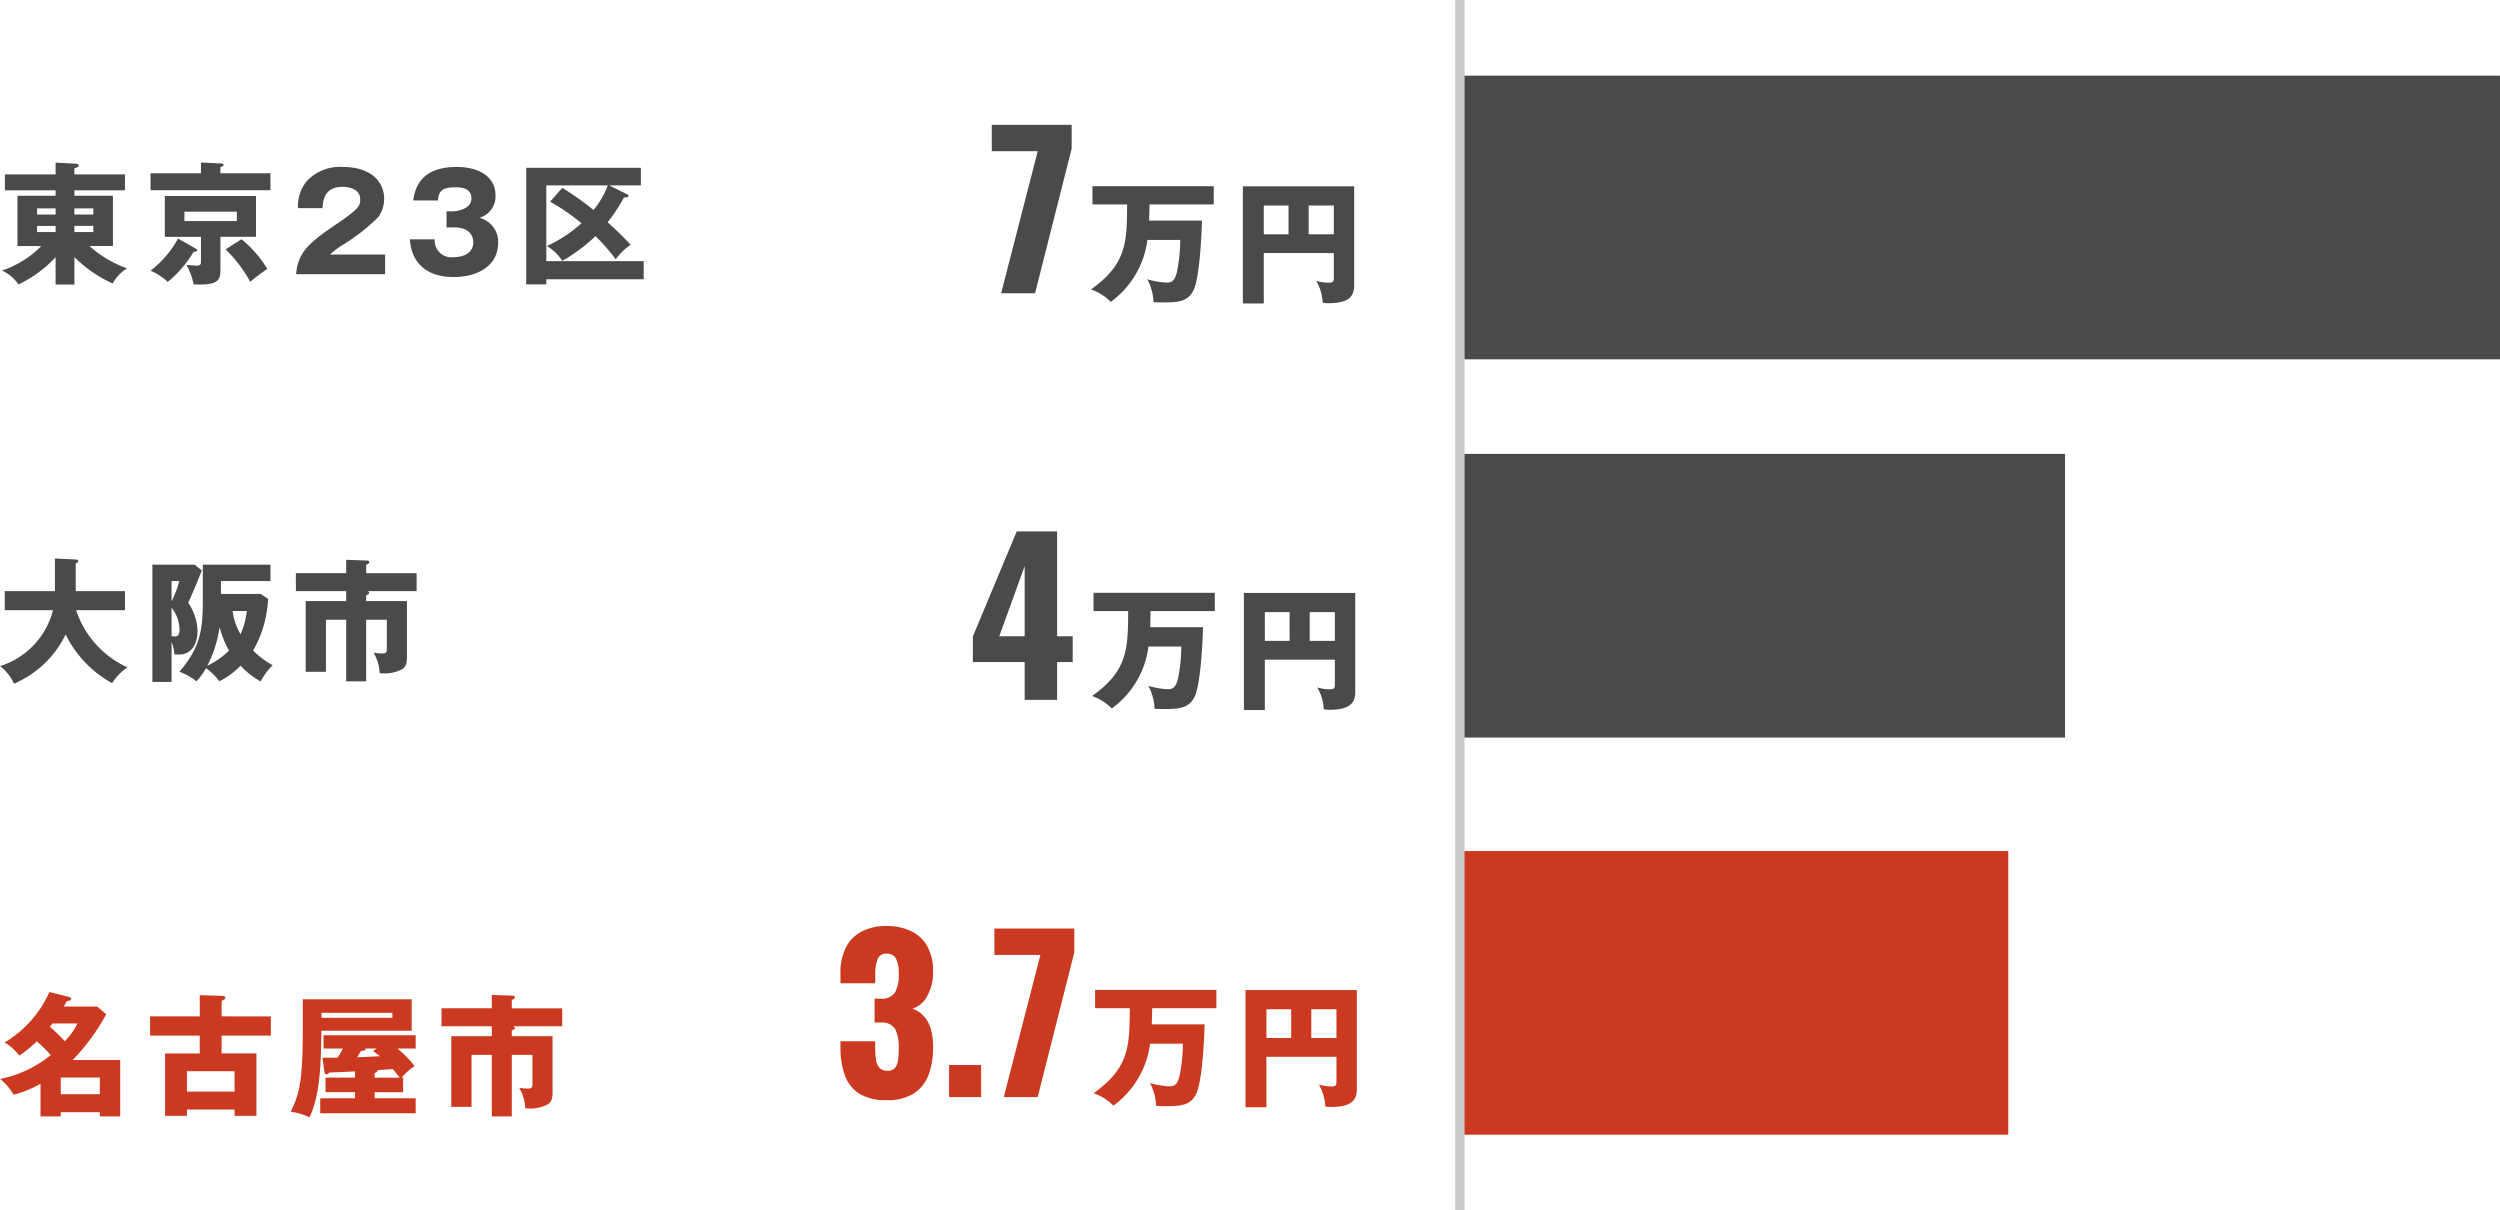 <svg xmlns="http://www.w3.org/2000/svg" width="264.384" height="128" viewBox="0 0 264.384 128"><g transform="translate(15770.384 19244)"><g transform="translate(-15978.51 -22913)"><g transform="translate(-9.02 -1386.984)"><path d="M7.994-1.806A13.869,13.869,0,0,0,12.04.98a4.333,4.333,0,0,1,1.526-1.6A11.869,11.869,0,0,1,9.59-2.982h2.478V-8.3H7.994v-.574h5.348v-1.68H7.994v-.658c.28-.07.448-.112.448-.294,0-.14-.14-.168-.28-.182L6.006-11.8v1.246H.644v1.68H6.006V-8.3H1.974v5.32h2.52A10.459,10.459,0,0,1,.336-.392a4.407,4.407,0,0,1,1.75,1.47,13.271,13.271,0,0,0,3.92-2.87V1.092H7.994Zm0-5.152h2v.644h-2Zm-1.988.644H4.046v-.644h1.96Zm1.988,1.2h2v.658h-2Zm-1.988.658H4.046V-5.11h1.96Zm17.43.5H27.2V-8.274H17.556v4.326h3.822v2.632c0,.2-.014.406-.462.406-.28,0-.826-.056-1.078-.084a7.144,7.144,0,0,1,.77,2.072c2.576.112,2.828-.406,2.828-1.554Zm1.736-2.66v.994H19.628v-.994Zm-3.794-4.06H16.044v1.792H28.728v-1.792H23.436v-.644c.2-.07.336-.14.336-.252s-.154-.14-.252-.14l-2.142-.1Zm-2.422,6.9a10.894,10.894,0,0,1-2.912,3.4A6.312,6.312,0,0,1,17.864.812,11.986,11.986,0,0,0,20.608-2.38c.168,0,.364,0,.364-.154,0-.084-.056-.126-.14-.168Zm5.026,1.148A14.072,14.072,0,0,1,26.586.8,21.719,21.719,0,0,1,28.392-.56,11.961,11.961,0,0,0,25.662-3.7Zm16.87.546H35.028A7.736,7.736,0,0,1,36.456-3.15a20.492,20.492,0,0,0,3.682-2.9,3.315,3.315,0,0,0,.616-1.918c0-1.61-1.162-3.374-4.368-3.374a4.75,4.75,0,0,0-3.878,1.568,4.214,4.214,0,0,0-.868,2.786h2.59c.056-.91.252-2.254,2.142-2.254.728,0,1.848.266,1.848,1.316,0,.588,0,.91-2.254,2.45C33-3.458,31.626-2.45,31.444,0h9.408Zm7.322-2.87c1.372,0,2,.686,2,1.582,0,1.526-1.806,1.568-2.072,1.568a1.767,1.767,0,0,1-2-1.89H43.47c.2,2.87,2.2,3.99,4.606,3.99,2.52,0,4.732-1.148,4.732-3.64A2.615,2.615,0,0,0,50.82-5.964a2.356,2.356,0,0,0,1.708-2.38c0-1.792-1.5-3-4.116-3-2.422,0-4.27.91-4.578,3.542h2.618c.028-1.218.784-1.386,1.862-1.386.42,0,1.666,0,1.666,1.162,0,1.218-1.666,1.372-1.932,1.372h-.7v1.708ZM58.3-7.672A20.587,20.587,0,0,1,61.614-5.39,14.271,14.271,0,0,1,57.96-2.982a4.76,4.76,0,0,1,1.624,1.568A17.186,17.186,0,0,0,63.1-4.032a20.612,20.612,0,0,1,2.142,2.45,7.042,7.042,0,0,1,1.568-1.54,33.107,33.107,0,0,0-2.422-2.366A20.3,20.3,0,0,0,66.122-8.12c.35,0,.476-.042.476-.168,0-.07-.056-.112-.126-.154l-1.918-.952H67.9v-1.862H55.776V1.078H57.9V.532h10.3V-1.386H57.9V-9.394h6.5a8.777,8.777,0,0,1-1.512,2.6,29.749,29.749,0,0,0-3.3-2.338Z" transform="translate(217.02 5084.984)" fill="#4a4a4a"/><g transform="translate(-16.971)"><path d="M-22.806-7.686c0-.112.014-.28.042-1.708h6.79v-1.932H-28.8v1.932h3.668c-.028,4.018-.042,6.286-3.822,8.988A5.415,5.415,0,0,1-26.866.91a9.614,9.614,0,0,0,3.878-6.552h3.472a17.273,17.273,0,0,1-.35,3.388c-.266,1.12-.7,1.12-1.148,1.12A8.686,8.686,0,0,1-23-1.484,5.587,5.587,0,0,1-22.344.938c.308.014.616.028,1.092.028,1.61,0,2.576-.126,3.15-1.316.742-1.554.882-7.252.882-7.336Zm19.53,3.43V-1.75c0,.476,0,.63-.546.63a4.665,4.665,0,0,1-1.316-.2A5.071,5.071,0,0,1-4.452.994a3.5,3.5,0,0,0,.588.056C-1.932,1.05-1.12.5-1.12-.826V-11.312H-12.894V1.078h2.212V-4.256Zm-2.66-5.026h2.66v3.038h-2.66ZM-8.064-6.244h-2.618V-9.282h2.618Z" transform="translate(378.448 5087)" fill="#4a4a4a"/><path d="M1.43,0,5.3-15.026H.44V-17.82H8.888v2.53L5.016,0Z" transform="translate(338.56 5087)" fill="#4a4a4a"/></g><rect width="110" height="30" transform="translate(371.529 5063.984)" fill="#4a4a4a"/></g><g transform="translate(-9.02 -1392.984)"><path d="M5.726-6.468A8.322,8.322,0,0,1,.126-.56,4.98,4.98,0,0,1,1.61,1.3,10.758,10.758,0,0,0,7.07-3.906a11.756,11.756,0,0,0,4.914,5.152A5.446,5.446,0,0,1,13.608-.42,10.159,10.159,0,0,1,8.176-6.468h5.166V-8.484H8.134v-2.94c.126-.042.266-.112.266-.224,0-.168-.182-.182-.266-.182l-2.2-.112v3.458H.63v2.016Zm14.98-4.816H16.24V1.12h2.03v-4.2a3.123,3.123,0,0,1,.28,1.274,4.082,4.082,0,0,0,.49.028c1.218,0,1.974-.924,1.974-2.548a5.621,5.621,0,0,0-.98-2.926c.658-1.5.742-1.694,1.442-3.416Zm.868,3.738c0,3.038-.2,4.942-2.478,7.588A6.027,6.027,0,0,1,20.9,1.05,6.673,6.673,0,0,0,21.91-.336a5.326,5.326,0,0,1,1.4,1.386A7.871,7.871,0,0,0,25.564-.6a8.78,8.78,0,0,0,2.128,1.666A6.411,6.411,0,0,1,28.966-.644,9.55,9.55,0,0,1,26.894-2.2a12.056,12.056,0,0,0,1.582-5.474l-.784-.518h-4.2V-9.548h5.236v-1.736H21.574Zm4.648,1.162a8.159,8.159,0,0,1-.658,2.464,6.688,6.688,0,0,1-.84-2.464Zm-7.14-3.164a10.338,10.338,0,0,1-.812,2.142V-9.548ZM18.27-6.734a3.762,3.762,0,0,1,.84,2.3c0,.392-.084.742-.462.742-.126,0-.266-.028-.378-.028ZM24.346-2.2a8.7,8.7,0,0,1-2.3,1.61,12.626,12.626,0,0,0,1.3-4.116A9.784,9.784,0,0,0,24.346-2.2ZM38.85-8.05c.126-.042.322-.112.322-.266,0-.084-.084-.14-.168-.168h5.18v-1.9H38.85v-.9c.14-.028.322-.112.322-.266,0-.126-.126-.168-.21-.168L36.736-11.8v1.414h-5.32v1.9h5.32v1.05H32.452V.042h2.142v-5.5h2.142V1.05H38.85V-5.46h2.184v3.066c0,.406-.084.5-.532.5a5.885,5.885,0,0,1-.868-.084A4.715,4.715,0,0,1,40.278.182a3.968,3.968,0,0,0,2.394-.42c.49-.35.49-.854.49-1.442V-7.434H38.85Z" transform="translate(217.02 5132.984)" fill="#4a4a4a"/><g transform="translate(-18.971 49)"><path d="M-22.806-7.686c0-.112.014-.28.042-1.708h6.79v-1.932H-28.8v1.932h3.668c-.028,4.018-.042,6.286-3.822,8.988A5.415,5.415,0,0,1-26.866.91a9.614,9.614,0,0,0,3.878-6.552h3.472a17.273,17.273,0,0,1-.35,3.388c-.266,1.12-.7,1.12-1.148,1.12A8.686,8.686,0,0,1-23-1.484,5.587,5.587,0,0,1-22.344.938c.308.014.616.028,1.092.028,1.61,0,2.576-.126,3.15-1.316.742-1.554.882-7.252.882-7.336Zm19.53,3.43V-1.75c0,.476,0,.63-.546.63a4.665,4.665,0,0,1-1.316-.2A5.071,5.071,0,0,1-4.452.994a3.5,3.5,0,0,0,.588.056C-1.932,1.05-1.12.5-1.12-.826V-11.312H-12.894V1.078h2.212V-4.256Zm-2.66-5.026h2.66v3.038h-2.66ZM-8.064-6.244h-2.618V-9.282h2.618Z" transform="translate(380.56 5087)" fill="#4a4a4a"/><path d="M6.028,0V-4H.55V-6.71L5.192-17.82H9.46V-6.732h1.65V-4H9.46V0ZM3.344-6.732H6.028v-7.414Z" transform="translate(338.45 5087)" fill="#4a4a4a"/></g><rect width="64" height="30" transform="translate(371.529 5109.984)" fill="#4a4a4a"/></g><g transform="translate(-9.02 -1400.984)"><path d="M4.41,1.05H6.552V.6h4.13V1.05h2.156V-4.914H7.8a21.31,21.31,0,0,0,3.556-4.844L10.4-10.57H6.874c.14-.252.182-.336.308-.56.308-.056.462-.1.462-.252s-.154-.182-.35-.238l-1.946-.49A11.671,11.671,0,0,1,.616-6.776a5.471,5.471,0,0,1,1.554,1.4A13.608,13.608,0,0,0,4.018-6.888a12.9,12.9,0,0,1,1.47,1.456A12.314,12.314,0,0,1,.14-2.912,6.053,6.053,0,0,1,1.568-1.246,11.5,11.5,0,0,0,4.41-2.408ZM8.316-8.778A7.153,7.153,0,0,1,6.972-6.9,14.738,14.738,0,0,0,5.39-8.428c.07-.084.1-.112.294-.35ZM6.552-1.3V-3.066h4.13V-1.3Zm17.01-8.232v-1.638c.266-.126.392-.2.392-.322,0-.182-.224-.21-.392-.21l-2.31-.07v2.24H16V-7.5h5.25v1.89H17.584V.994h2.31V.322h5.04V.994h2.31V-5.614H23.562V-7.5H28.77v-2.03Zm-3.668,5.8h5.04v2.156h-5.04ZM39.746-1.512h3.01v-1.54H42.6A5.937,5.937,0,0,1,43.974-4.27a11.247,11.247,0,0,0-1.82-1.862h1.932v-1.4H34.342v1.4h2.044a7.765,7.765,0,0,1-.56.966c-.224,0-1.344.014-1.6.014l.21,1.512c.014.126.1.252.224.252a.378.378,0,0,0,.28-.2c.392-.014,2.3-.1,2.73-.126v.658H34.552v1.54h3.122v.644H33.992V.714H44.086V-.868h-4.34Zm0-2.03c.2-.07.336-.126.308-.308.336-.014,1.26-.084,1.61-.1.084.084.364.434.742.9h-2.66Zm-.168-2.324c.084.056.658.49.742.546-.476.028-1.568.084-2.422.112.154-.238.266-.434.392-.658.476-.07.532-.084.476-.266h1.19ZM32.144-11.34v3.122c0,5.18-.28,6.846-1.288,8.764a6.96,6.96,0,0,1,2,.6c1.148-2.436,1.2-5.614,1.26-9.156h9.548V-11.34Zm9.478,1.428v.532h-7.5v-.532ZM54.25-8.05c.126-.042.322-.112.322-.266,0-.084-.084-.14-.168-.168h5.18v-1.9H54.25v-.9c.14-.028.322-.112.322-.266,0-.126-.126-.168-.21-.168L52.136-11.8v1.414h-5.32v1.9h5.32v1.05H47.852V.042h2.142v-5.5h2.142V1.05H54.25V-5.46h2.184v3.066c0,.406-.084.5-.532.5a5.885,5.885,0,0,1-.868-.084A4.715,4.715,0,0,1,55.678.182a3.968,3.968,0,0,0,2.394-.42c.49-.35.49-.854.49-1.442V-7.434H54.25Z" transform="translate(217.02 5187)" fill="#cb3a20"/><g transform="translate(-37.971 99)"><path d="M-22.806-7.686c0-.112.014-.28.042-1.708h6.79v-1.932H-28.8v1.932h3.668c-.028,4.018-.042,6.286-3.822,8.988A5.415,5.415,0,0,1-26.866.91a9.614,9.614,0,0,0,3.878-6.552h3.472a17.273,17.273,0,0,1-.35,3.388c-.266,1.12-.7,1.12-1.148,1.12A8.686,8.686,0,0,1-23-1.484,5.587,5.587,0,0,1-22.344.938c.308.014.616.028,1.092.028,1.61,0,2.576-.126,3.15-1.316.742-1.554.882-7.252.882-7.336Zm19.53,3.43V-1.75c0,.476,0,.63-.546.63a4.665,4.665,0,0,1-1.316-.2A5.071,5.071,0,0,1-4.452.994a3.5,3.5,0,0,0,.588.056C-1.932,1.05-1.12.5-1.12-.826V-11.312H-12.894V1.078h2.212V-4.256Zm-2.66-5.026h2.66v3.038h-2.66ZM-8.064-6.244h-2.618V-9.282h2.618Z" transform="translate(399.728 5087)" fill="#cb3a20"/><path d="M-20.592.33a5.288,5.288,0,0,1-2.937-.7,3.825,3.825,0,0,1-1.518-1.969A8.661,8.661,0,0,1-25.5-5.258V-5.9h3.674v.638a7.541,7.541,0,0,0,.11,1.43,1.407,1.407,0,0,0,.4.8,1.154,1.154,0,0,0,.792.253,1,1,0,0,0,.759-.264,1.47,1.47,0,0,0,.341-.792,8.24,8.24,0,0,0,.088-1.32A4.444,4.444,0,0,0-19.7-7.161a1.576,1.576,0,0,0-1.507-.715h-.682v-2.53h.594a1.7,1.7,0,0,0,1.562-.638,3.853,3.853,0,0,0,.4-1.98,3.634,3.634,0,0,0-.275-1.584,1.037,1.037,0,0,0-1.023-.55.921.921,0,0,0-.957.616,4.577,4.577,0,0,0-.231,1.584v.924H-25.5v-1.078a5.79,5.79,0,0,1,.583-2.717,3.9,3.9,0,0,1,1.672-1.683,5.539,5.539,0,0,1,2.607-.572,5.847,5.847,0,0,1,2.64.55A3.881,3.881,0,0,1-16.3-15.917a5.39,5.39,0,0,1,.594,2.651,4.982,4.982,0,0,1-.638,2.618,2.643,2.643,0,0,1-1.54,1.3,3.041,3.041,0,0,1,1.111.7,3.312,3.312,0,0,1,.781,1.309,6.514,6.514,0,0,1,.286,2.1,8.134,8.134,0,0,1-.473,2.882A3.985,3.985,0,0,1-17.732-.385,5.1,5.1,0,0,1-20.592.33ZM-14.014,0V-3.388h3.388V0Zm5.786,0,3.872-15.026H-9.218V-17.82H-.77v2.53L-4.642,0Z" transform="translate(369.498 5087)" fill="#cb3a20"/></g><rect width="58" height="30" transform="translate(371.529 5159.984)" fill="#cb3a20"/></g><line y2="128" transform="translate(362.51 3669)" fill="none" stroke="#cbcbcb" stroke-width="1"/></g></g></svg>
